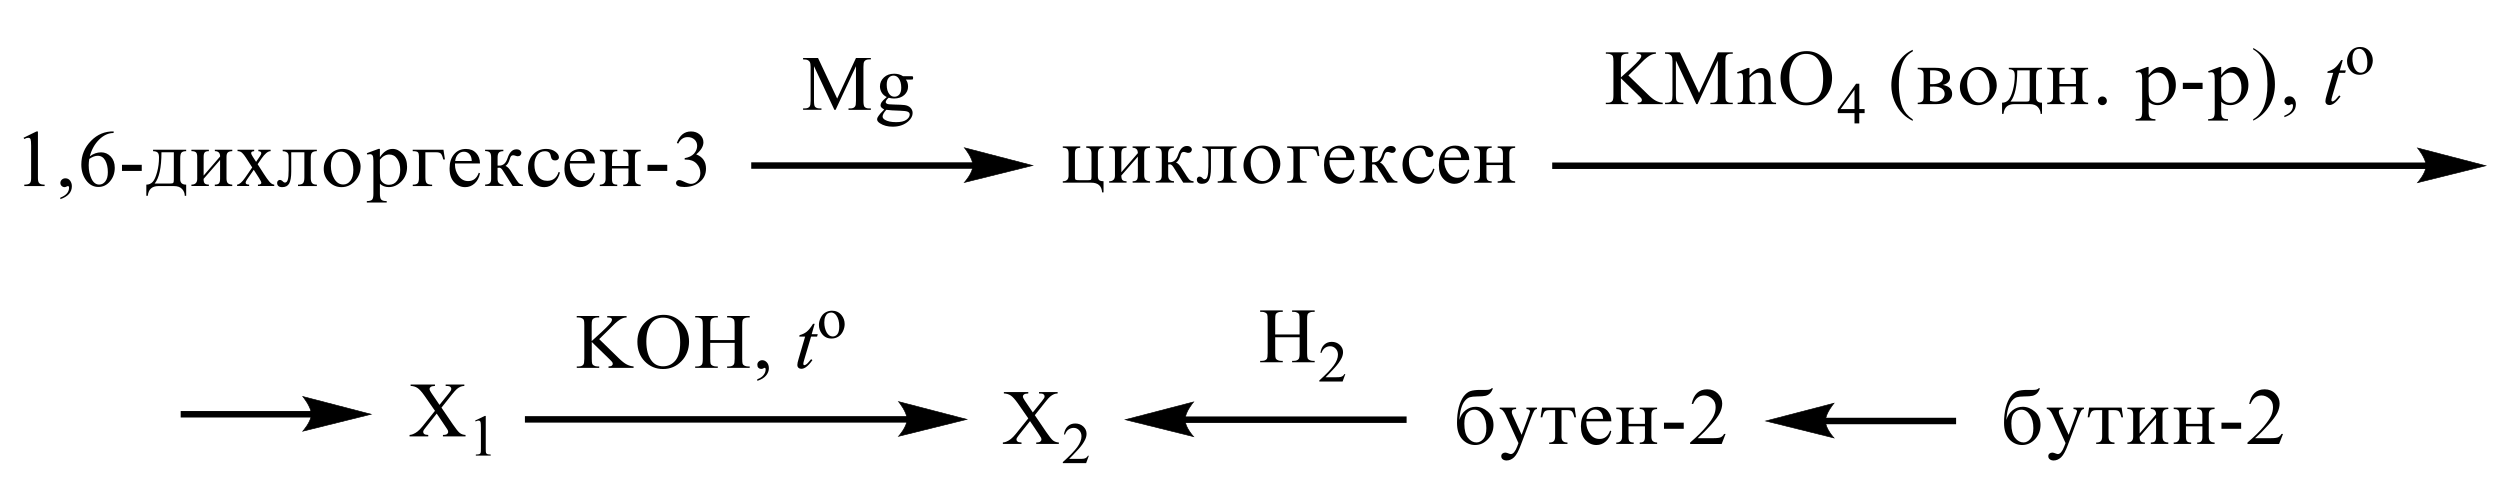 <?xml version="1.0" encoding="UTF-8"?> <svg xmlns="http://www.w3.org/2000/svg" xmlns:xlink="http://www.w3.org/1999/xlink" id="_Слой_1" data-name="Слой 1" width="229.44mm" height="44.26mm" viewBox="0 0 650.39 125.47"><defs><style> .cls-1, .cls-2 { fill: none; } .cls-2 { stroke: #000; stroke-linecap: round; stroke-miterlimit: 10; stroke-width: .16px; } .cls-3 { fill-rule: evenodd; } .cls-4 { clip-path: url(#clippath); } </style><clipPath id="clippath"><rect class="cls-1" width="650.39" height="125.47"></rect></clipPath></defs><g class="cls-4"><path class="cls-3" d="M114.84,106.06l2.94,4.32c.82,1.19,1.42,1.95,1.82,2.26.39.31.89.49,1.5.52v.37h-5.88v-.37c.39,0,.68-.05.87-.12.14-.06.26-.15.35-.27.09-.12.14-.25.14-.37,0-.15-.03-.3-.09-.46-.05-.11-.23-.41-.56-.88l-2.33-3.46-2.87,3.62c-.3.38-.49.64-.55.77-.06.13-.09.26-.09.4,0,.21.09.39.27.53.18.14.53.22,1.04.24v.37h-4.86v-.37c.34-.03.64-.1.89-.21.42-.17.82-.4,1.19-.7.38-.29.81-.74,1.3-1.34l3.23-4.02-2.7-3.89c-.73-1.05-1.36-1.74-1.87-2.07-.51-.33-1.1-.5-1.77-.52v-.37h6.34v.37c-.54.02-.91.1-1.11.26-.2.15-.3.32-.3.51,0,.24.16.6.49,1.07l2.1,3.09,2.44-3.03c.28-.36.46-.6.52-.74.06-.13.1-.27.1-.41s-.04-.26-.12-.37c-.1-.14-.23-.24-.38-.29-.15-.06-.47-.09-.96-.09v-.37h4.86v.37c-.38.02-.7.08-.94.18-.36.15-.7.36-1,.62-.3.26-.73.74-1.29,1.43l-2.72,3.42Z"></path><path class="cls-3" d="M123.61,109.41l2.5-1.2h.25v8.54c0,.57.02.92.07,1.06s.15.25.3.32c.15.07.46.12.92.13v.28h-3.87v-.28c.49-.01.8-.05.94-.12.14-.07.24-.17.3-.29.06-.12.08-.49.08-1.09v-5.46c0-.74-.03-1.21-.08-1.42-.04-.16-.1-.28-.19-.35-.09-.08-.21-.11-.34-.11-.19,0-.45.08-.78.23l-.11-.23Z"></path><path class="cls-3" d="M269.21,108.02l2.93,4.32c.82,1.19,1.42,1.95,1.81,2.26.41.31.91.49,1.51.52v.37h-5.88v-.37c.39,0,.68-.05.87-.12.14-.06.25-.15.34-.27.09-.12.14-.25.14-.37,0-.15-.04-.31-.09-.46-.05-.11-.23-.4-.55-.88l-2.33-3.46-2.88,3.62c-.3.38-.48.64-.55.77-.05.13-.09.26-.09.4,0,.21.09.39.28.53.18.14.52.22,1.03.24v.37h-4.85v-.37c.34-.03.64-.1.89-.21.41-.17.82-.4,1.19-.7.37-.29.8-.74,1.3-1.34l3.23-4.02-2.7-3.89c-.75-1.05-1.37-1.74-1.87-2.07-.52-.33-1.1-.5-1.78-.52v-.37h6.35v.37c-.55.02-.91.1-1.12.26-.2.15-.28.32-.28.51,0,.24.16.6.48,1.07l2.1,3.09,2.44-3.03c.28-.36.46-.6.53-.74.05-.13.09-.27.09-.41s-.04-.26-.12-.37c-.09-.14-.23-.24-.37-.29-.16-.06-.48-.09-.96-.09v-.37h4.85v.37c-.37.02-.69.08-.94.18-.36.15-.69.36-1,.62s-.73.74-1.28,1.43l-2.72,3.42Z"></path><path class="cls-3" d="M283.27,118.55l-.71,1.95h-6.06v-.28c1.78-1.6,3.04-2.91,3.77-3.92.73-1.01,1.08-1.94,1.08-2.78,0-.64-.2-1.17-.6-1.58-.39-.41-.87-.62-1.42-.62-.52,0-.96.15-1.37.44-.41.29-.69.72-.89,1.28h-.28c.12-.92.46-1.63.98-2.12.52-.49,1.17-.74,1.96-.74.84,0,1.53.26,2.1.79.55.53.84,1.15.84,1.87,0,.51-.12,1.02-.37,1.54-.37.8-.98,1.66-1.81,2.56-1.26,1.35-2.04,2.17-2.36,2.45h2.68c.55,0,.94-.02,1.16-.06.21-.04.43-.12.6-.24.18-.12.32-.3.46-.52h.27Z"></path><rect x="308.09" y="108.35" width="57.85" height="1.68"></rect><path class="cls-2" d="M292.75,109.19l17.77-4.62s-2.22,2.6-2.22,4.62,2.22,4.41,2.22,4.41l-17.77-4.41Z"></path><path d="M292.75,109.19l17.77-4.62s-2.22,2.6-2.22,4.62,2.22,4.41,2.22,4.41l-17.77-4.41Z"></path><path class="cls-3" d="M331.74,87.02h6.36v-3.86c0-.69-.04-1.14-.12-1.36-.07-.17-.21-.31-.43-.43-.3-.16-.6-.24-.92-.24h-.48v-.37h5.87v.37h-.5c-.32,0-.62.08-.91.23-.23.11-.37.27-.44.48-.09.22-.12.66-.12,1.32v8.7c0,.68.05,1.13.14,1.35.05.17.2.31.41.43.3.16.6.24.92.24h.5v.37h-5.87v-.37h.48c.55,0,.96-.16,1.23-.49.16-.21.25-.72.25-1.53v-4.11h-6.36v4.11c0,.68.04,1.13.12,1.35.07.17.21.31.43.43.28.16.59.24.92.24h.5v.37h-5.88v-.37h.48c.57,0,.98-.16,1.24-.49.16-.21.23-.72.23-1.53v-8.7c0-.69-.04-1.14-.12-1.36-.07-.17-.21-.31-.41-.43-.3-.16-.6-.24-.94-.24h-.48v-.37h5.88v.37h-.5c-.34,0-.64.08-.92.23-.21.11-.36.27-.44.48-.07.22-.11.66-.11,1.32v3.86Z"></path><path class="cls-3" d="M350,97.31l-.71,1.95h-6.06v-.28c1.78-1.6,3.04-2.91,3.77-3.92.73-1.02,1.08-1.94,1.08-2.78,0-.64-.2-1.17-.6-1.58-.39-.41-.87-.62-1.42-.62-.52,0-.96.15-1.37.44s-.69.72-.89,1.28h-.28c.12-.92.46-1.63.98-2.12.52-.49,1.17-.74,1.96-.74.84,0,1.53.26,2.1.79.55.53.84,1.15.84,1.87,0,.51-.12,1.02-.36,1.54-.39.8-1,1.66-1.83,2.56-1.26,1.35-2.04,2.17-2.36,2.45h2.68c.55,0,.94-.02,1.16-.06.21-.04.43-.12.6-.24.18-.12.32-.3.46-.52h.27Z"></path><path class="cls-3" d="M585.15,105.1c.52-2.54,1.87-3.81,4.03-3.81,1.12,0,2.06.38,2.79,1.13.75.76,1.1,1.6,1.1,2.54,0,.82-.2,1.64-.59,2.45-.39.81-1.17,1.85-2.33,3.13-1.14,1.27-2.29,2.43-3.47,3.46h4.14c.96,0,1.6-.09,1.94-.28.34-.19.6-.46.8-.82h.39l-1.01,2.61h-8.23v-.37c1.8-1.55,3.2-2.93,4.21-4.14,1-1.21,1.65-2.17,1.97-2.88.3-.71.46-1.45.46-2.21,0-.95-.32-1.69-.94-2.22-.64-.53-1.32-.8-2.03-.8-1.28,0-2.24.74-2.88,2.21h-.37ZM577.94,109.96h5.12v1.6h-5.12v-1.6ZM568.69,110.27h4.28v-2.34c0-.54-.09-.92-.3-1.16-.2-.24-.55-.35-1.05-.35v-.37h4.53v.37c-.57.02-.96.14-1.17.36-.23.22-.34.6-.34,1.15v5.58c0,.59.12,1,.36,1.23.21.23.6.36,1.16.39v.37h-4.53v-.37c.52,0,.89-.11,1.07-.34.2-.23.28-.61.28-1.15v-2.73h-4.28v2.73c0,.58.09.97.28,1.17.18.2.55.31,1.08.32v.37h-4.55v-.37c1.01,0,1.51-.5,1.51-1.49v-5.71c0-.64-.12-1.06-.37-1.24-.25-.18-.62-.27-1.14-.27v-.37h4.55v.37c-.53,0-.89.11-1.08.32-.18.22-.28.61-.28,1.19v2.34ZM553.46,106.05h4.55v.37c-.53,0-.89.11-1.08.33-.2.22-.28.62-.28,1.19v4.83l4.28-4.97c0-.92-.44-1.39-1.37-1.39v-.37h4.55v.37c-.57.02-.96.14-1.17.36-.23.22-.34.61-.34,1.16v5.57c0,.59.12,1,.34,1.23.23.23.62.36,1.17.39v.37h-4.55v-.37c.55,0,.91-.11,1.1-.34.18-.23.27-.61.27-1.15v-4.92l-4.28,4.92c0,.58.09.97.28,1.17.18.2.53.31,1.08.32v.37h-4.55v-.37c1.01,0,1.51-.5,1.51-1.49v-5.7c0-.64-.12-1.06-.37-1.24-.23-.19-.62-.28-1.14-.28v-.37ZM548.56,106.71v6.89c0,.52.12.91.36,1.15.23.24.62.37,1.19.38v.37h-4.76v-.37c.59,0,.98-.12,1.21-.36.23-.24.34-.66.34-1.27v-6.79h-1.55c-.53,0-.92.11-1.17.34-.23.23-.44.73-.62,1.52h-.43l.37-2.52h8.46l.37,2.52h-.43c-.18-.77-.39-1.27-.62-1.51-.23-.24-.62-.35-1.17-.35h-1.55ZM532.47,106.05h4.28v.37c-.41.01-.69.07-.87.18-.16.11-.25.29-.25.55s.07.53.2.83l2.35,5.15,1.6-4.31c.39-1.05.59-1.65.59-1.8,0-.34-.3-.55-.94-.61v-.37h2.74v.37c-.32.05-.55.19-.71.44-.18.25-.46.9-.87,1.96l-2.61,6.95c-.59,1.58-1.17,2.65-1.76,3.21-.59.55-1.23.83-1.94.83-.41,0-.75-.1-1-.31-.27-.2-.39-.47-.39-.8,0-.28.09-.51.3-.68.2-.17.46-.26.76-.26.21,0,.53.09.96.27.2.07.34.11.48.11.59,0,1.16-.68,1.67-2.03l.32-.83-3.34-7.3c-.46-1.01-.98-1.53-1.56-1.57v-.37ZM523.28,110.24c0,1.67.32,2.9.96,3.69.64.79,1.37,1.18,2.2,1.18.64,0,1.23-.29,1.76-.88.53-.59.8-1.53.8-2.83,0-1.41-.3-2.56-.89-3.46-.6-.9-1.35-1.35-2.28-1.35-.69,0-1.3.28-1.8.84-.52.56-.76,1.49-.76,2.8ZM530.35,101.02h.37c-.2.57-.44,1.01-.78,1.33-.32.31-.71.52-1.17.63-.44.1-1.16.16-2.13.16-.85.01-1.49.08-1.94.21-.43.13-.84.43-1.24.89-.41.46-.75,1.13-1,2-.25.87-.41,1.88-.48,3.02.3-1.09.85-1.93,1.64-2.53.76-.6,1.65-.9,2.63-.9,1.12,0,2.17.42,3.15,1.27.98.84,1.46,1.99,1.46,3.45s-.48,2.68-1.42,3.7c-.96,1.02-2.08,1.53-3.36,1.53s-2.45-.51-3.36-1.52c-.91-1.01-1.35-2.42-1.35-4.24,0-1.51.16-2.86.46-4.05.32-1.19.75-2.13,1.26-2.83.53-.69,1.1-1.15,1.71-1.37.62-.22,1.51-.33,2.68-.33h1.49c.73,0,1.19-.13,1.39-.42Z"></path><rect x="474.7" y="108.69" width="34.2" height="1.68"></rect><path class="cls-2" d="M459.36,109.53l17.77-4.62s-2.22,2.6-2.22,4.62,2.22,4.41,2.22,4.41l-17.77-4.41Z"></path><path d="M459.36,109.53l17.77-4.62s-2.22,2.6-2.22,4.62,2.22,4.41,2.22,4.41l-17.77-4.41Z"></path><path class="cls-3" d="M440.11,105.1c.52-2.54,1.87-3.81,4.03-3.81,1.14,0,2.06.38,2.81,1.13.73.76,1.1,1.6,1.1,2.54,0,.82-.2,1.64-.6,2.45-.39.81-1.16,1.85-2.31,3.13-1.16,1.27-2.31,2.43-3.47,3.46h4.12c.96,0,1.62-.09,1.96-.28.34-.19.59-.46.78-.82h.39l-1.01,2.61h-8.21v-.37c1.8-1.55,3.18-2.93,4.19-4.14,1.01-1.21,1.67-2.17,1.97-2.88.32-.71.48-1.45.48-2.21,0-.95-.32-1.69-.96-2.22-.62-.53-1.3-.8-2.01-.8-1.3,0-2.26.74-2.88,2.21h-.39ZM432.9,109.96h5.14v1.6h-5.14v-1.6ZM423.67,110.27h4.28v-2.34c0-.54-.11-.92-.3-1.16-.21-.24-.57-.35-1.07-.35v-.37h4.53v.37c-.55.02-.96.14-1.17.36-.21.22-.32.6-.32,1.15v5.58c0,.59.11,1,.34,1.23.23.23.62.36,1.16.39v.37h-4.53v-.37c.53,0,.89-.11,1.08-.34.18-.23.28-.61.28-1.15v-2.73h-4.28v2.73c0,.58.09.97.27,1.17.2.2.55.31,1.08.32v.37h-4.53v-.37c1,0,1.51-.5,1.51-1.49v-5.71c0-.64-.12-1.06-.37-1.24-.25-.18-.64-.27-1.14-.27v-.37h4.53v.37c-.52,0-.87.11-1.07.32-.2.22-.28.61-.28,1.19v2.34ZM417.06,108.98c-.04-.78-.23-1.37-.6-1.79-.39-.42-.87-.63-1.46-.63s-1.1.22-1.51.66c-.43.44-.68,1.02-.75,1.76h4.32ZM419.19,112.18c-.21,1.12-.69,2-1.4,2.64-.71.64-1.53.96-2.45.96-1.12,0-2.06-.43-2.86-1.28-.8-.85-1.19-2.05-1.19-3.6s.39-2.73,1.16-3.66c.78-.93,1.81-1.4,3.11-1.4,1.1,0,1.99.35,2.65,1.06.66.71,1,1.61,1,2.71h-6.51v.38c0,1.02.3,1.97.94,2.87.62.9,1.46,1.34,2.49,1.34,1.32,0,2.24-.73,2.76-2.18l.32.17ZM406.24,106.71v6.89c0,.52.11.91.36,1.15.23.24.62.37,1.19.38v.37h-4.76v-.37c.59,0,.98-.12,1.21-.36.23-.24.34-.66.34-1.27v-6.79h-1.55c-.53,0-.92.11-1.17.34-.23.23-.44.73-.62,1.52h-.43l.37-2.52h8.46l.37,2.52h-.43c-.18-.77-.39-1.27-.62-1.51-.23-.24-.62-.35-1.17-.35h-1.55ZM390.15,106.05h4.28v.37c-.41.01-.69.07-.87.18-.16.11-.25.29-.25.55s.05.53.2.83l2.35,5.15,1.6-4.31c.39-1.05.59-1.65.59-1.8,0-.34-.32-.55-.94-.61v-.37h2.74v.37c-.32.05-.55.19-.71.44-.18.25-.46.9-.87,1.96l-2.61,6.95c-.59,1.58-1.17,2.65-1.76,3.21-.59.55-1.23.83-1.96.83-.39,0-.73-.1-1-.31-.25-.2-.37-.47-.37-.8,0-.28.09-.51.3-.68.2-.17.46-.26.76-.26.21,0,.53.09.96.27.2.07.34.11.48.11.59,0,1.16-.68,1.67-2.03l.3-.83-3.32-7.3c-.46-1.01-.98-1.53-1.56-1.57v-.37ZM380.96,110.24c0,1.67.32,2.9.96,3.69.64.79,1.37,1.18,2.19,1.18.66,0,1.24-.29,1.78-.88.53-.59.8-1.53.8-2.83,0-1.41-.3-2.56-.89-3.46-.6-.9-1.35-1.35-2.28-1.35-.69,0-1.3.28-1.8.84-.52.56-.76,1.49-.76,2.8ZM388.03,101.02h.37c-.2.57-.44,1.01-.78,1.33-.34.31-.71.52-1.17.63-.44.1-1.16.16-2.13.16-.85.01-1.51.08-1.94.21-.43.13-.84.43-1.24.89s-.75,1.13-1,2c-.25.87-.41,1.88-.48,3.02.3-1.09.85-1.93,1.64-2.53.76-.6,1.65-.9,2.63-.9,1.12,0,2.17.42,3.15,1.27.96.84,1.46,1.99,1.46,3.45s-.48,2.68-1.44,3.7c-.94,1.02-2.06,1.53-3.34,1.53s-2.45-.51-3.36-1.52c-.91-1.01-1.35-2.42-1.35-4.24,0-1.51.16-2.86.46-4.05.32-1.19.75-2.13,1.26-2.83.53-.69,1.1-1.15,1.71-1.37.62-.22,1.51-.33,2.68-.33h1.49c.73,0,1.19-.13,1.39-.42Z"></path><path class="cls-3" d="M176.08,37.18c.73-1.99,1.95-2.98,3.68-2.98.91,0,1.67.27,2.29.81.62.54.94,1.21.94,2.02,0,1.03-.62,2.07-1.87,3.13.85.33,1.48.81,1.9,1.42.43.62.64,1.38.64,2.28,0,1.45-.53,2.61-1.62,3.48-1.07.88-2.42,1.31-4.02,1.31-1.44,0-2.16-.36-2.16-1.07,0-.2.08-.37.24-.52s.34-.22.54-.22c.27,0,.58.09.94.26,1,.49,1.71.74,2.14.74.68,0,1.26-.26,1.74-.79.48-.53.73-1.21.73-2.05,0-.95-.34-1.77-1-2.45-.66-.69-1.58-1.03-2.77-1.03h-.3v-.38c1.07-.18,1.88-.57,2.42-1.17.53-.6.82-1.27.82-2.01,0-.67-.23-1.23-.69-1.65s-1.05-.64-1.76-.64c-1.07,0-1.9.56-2.48,1.69l-.34-.16ZM168.44,42.87h5.14v1.6h-5.14v-1.6ZM159.21,43.18h4.29v-2.34c0-.54-.1-.92-.3-1.16-.2-.24-.56-.35-1.06-.35v-.37h4.54v.37c-.57.02-.96.14-1.18.36-.22.22-.33.6-.33,1.15v5.58c0,.59.12,1,.34,1.23.23.23.62.36,1.16.39v.37h-4.54v-.37c.53,0,.89-.11,1.08-.34.19-.23.28-.61.28-1.15v-2.73h-4.29v2.73c0,.58.09.97.28,1.17.18.2.55.31,1.09.32v.37h-4.54v-.37c1,0,1.51-.5,1.51-1.49v-5.71c0-.64-.12-1.06-.37-1.24-.25-.18-.63-.27-1.13-.27v-.37h4.54v.37c-.53,0-.89.11-1.08.32-.19.22-.29.61-.29,1.19v2.34ZM152.6,41.89c-.02-.78-.22-1.37-.6-1.79-.38-.42-.86-.63-1.45-.63s-1.1.22-1.52.66c-.42.44-.67,1.02-.74,1.76h4.31ZM154.74,45.09c-.22,1.12-.69,2-1.4,2.64-.71.64-1.53.96-2.46.96-1.11,0-2.07-.43-2.86-1.28-.79-.85-1.19-2.05-1.19-3.6s.39-2.73,1.16-3.66c.77-.93,1.81-1.4,3.11-1.4,1.1,0,1.98.35,2.64,1.06.66.71,1,1.61,1,2.71h-6.5c0,.17,0,.29,0,.38,0,1.02.31,1.97.94,2.87.63.9,1.46,1.34,2.49,1.34,1.33,0,2.25-.73,2.76-2.18l.32.17ZM145.66,44.89c-.25,1.05-.74,1.94-1.48,2.69-.73.74-1.59,1.11-2.56,1.11-1.29,0-2.33-.48-3.1-1.44-.77-.96-1.16-2.11-1.16-3.45,0-1.52.45-2.74,1.36-3.67s2.03-1.39,3.36-1.39c.92,0,1.71.23,2.35.69.64.46.97.97.97,1.52,0,.23-.1.42-.28.57-.19.15-.43.22-.72.22-.63,0-.99-.33-1.09-1-.07-.47-.22-.81-.46-1.05-.24-.23-.61-.34-1.12-.34-.86,0-1.52.34-2,1.01-.47.67-.71,1.51-.71,2.5,0,1.24.3,2.25.9,3.02.6.77,1.41,1.16,2.44,1.16,1.5,0,2.48-.77,2.96-2.31l.33.15ZM126.2,38.96h4.74v.37c-.56,0-.95.13-1.17.38-.22.26-.33.68-.33,1.27v2.1c.18,0,.32.01.41.01,1.05,0,1.77-.64,2.18-1.93.5-1.54,1.27-2.31,2.31-2.31.42,0,.74.1.95.3.22.2.33.42.33.65,0,.22-.08.42-.25.59-.17.18-.4.26-.7.26-.14,0-.29-.03-.48-.1-.29-.1-.52-.16-.68-.16-.23,0-.42.07-.55.21-.13.14-.26.43-.39.88-.24.81-.6,1.37-1.07,1.69.5.15,1.04.73,1.62,1.73.03.06.07.12.11.18l1.07,1.68c.36.56.67.91.93,1.05.26.14.53.21.81.21v.37h-2.68l-2.56-4.04c-.3-.48-.61-.73-.93-.73-.1,0-.25.02-.44.05v2.85c0,.99.5,1.48,1.51,1.49v.37h-4.74v-.37c.59-.02.99-.14,1.22-.36.23-.22.34-.6.34-1.13v-5.57c0-.66-.12-1.1-.37-1.32-.25-.22-.65-.33-1.2-.33v-.37ZM122.72,41.89c-.02-.78-.22-1.37-.6-1.79-.38-.42-.86-.63-1.45-.63s-1.1.22-1.52.66c-.42.44-.67,1.02-.74,1.76h4.31ZM124.86,45.09c-.22,1.12-.69,2-1.4,2.64-.71.64-1.53.96-2.46.96-1.11,0-2.07-.43-2.86-1.28-.79-.85-1.19-2.05-1.19-3.6s.39-2.73,1.16-3.66c.77-.93,1.81-1.4,3.11-1.4,1.1,0,1.98.35,2.64,1.06.66.71,1,1.61,1,2.71h-6.5c0,.17,0,.29,0,.38,0,1.02.31,1.97.94,2.87.63.9,1.46,1.34,2.49,1.34,1.33,0,2.25-.73,2.76-2.18l.32.17ZM107.37,48.41v-.37c.66,0,1.09-.13,1.3-.4.21-.27.31-.71.31-1.33v-5.69c0-.44-.09-.77-.25-.98-.17-.21-.62-.31-1.37-.31v-.37h8l.38,2.52h-.44c-.17-.76-.38-1.26-.61-1.5-.23-.24-.62-.36-1.18-.36h-2.86v6.5c0,.79.12,1.31.36,1.55.24.24.71.37,1.4.37v.37h-5.04ZM98.82,41.53v3.5c0,.78.07,1.35.21,1.72.14.36.4.67.8.94.39.26.84.39,1.34.39.9,0,1.61-.36,2.14-1.07.53-.72.79-1.67.79-2.87,0-1.12-.26-2.06-.77-2.81-.51-.76-1.21-1.13-2.08-1.13-.44,0-.86.11-1.26.33-.4.22-.79.56-1.16,1.01ZM98.82,38.74v2.16c.47-.72.98-1.26,1.54-1.62.55-.36,1.14-.54,1.77-.54.97,0,1.84.44,2.61,1.3.77.87,1.15,1.99,1.15,3.36,0,1.53-.49,2.8-1.46,3.79-.97.99-2.06,1.49-3.28,1.49-.47,0-.9-.07-1.29-.22-.39-.15-.74-.36-1.04-.65v2.6c0,.77.12,1.28.36,1.53.24.26.71.38,1.41.38v.37h-5.17v-.37c.66,0,1.11-.12,1.35-.35.24-.24.36-.76.36-1.56v-8.55c0-.71-.07-1.18-.22-1.41-.14-.23-.37-.34-.68-.34-.17,0-.39.04-.66.12l-.16-.37,3.04-1.12h.35ZM91.92,44.23c0-1.28-.29-2.4-.88-3.35-.59-.95-1.37-1.42-2.36-1.42-.8,0-1.44.33-1.91.99-.47.66-.7,1.56-.7,2.7,0,1.28.3,2.41.89,3.39.59.97,1.37,1.46,2.32,1.46.76,0,1.39-.33,1.89-1,.5-.67.74-1.59.74-2.75ZM93.79,43.39c0,1.4-.49,2.63-1.46,3.7-.97,1.07-2.14,1.6-3.5,1.6-1.23,0-2.31-.46-3.24-1.37-.92-.91-1.38-2.03-1.38-3.37s.47-2.51,1.41-3.59c.94-1.08,2.13-1.62,3.55-1.62,1.25,0,2.33.46,3.25,1.39.92.92,1.38,2.01,1.38,3.26ZM73.52,38.96h8.89v.37c-.49,0-.88.1-1.16.3-.28.2-.42.65-.42,1.36v5.29c0,.61.11,1.06.34,1.34.23.28.64.42,1.25.42v.37h-4.91v-.37c.67,0,1.11-.14,1.33-.41.22-.27.33-.76.33-1.46v-6.55h-3.42v5.01c0,1.44-.18,2.47-.53,3.11-.36.63-.96.95-1.81.95s-1.33-.37-1.33-1.12c0-.23.07-.41.22-.55.15-.14.31-.21.49-.21.28,0,.57.16.87.48.14.14.29.21.46.21.33,0,.58-.24.73-.73.16-.48.23-1.32.23-2.51v-3.27c0-.47-.04-.8-.13-.99-.08-.19-.25-.35-.5-.47-.25-.12-.56-.19-.92-.19v-.37ZM61.78,38.96h4.33v.37c-.53.03-.79.2-.79.51,0,.18.14.48.41.9l.88,1.37.99-1.44c.24-.36.36-.63.36-.81,0-.32-.25-.5-.76-.53v-.37h3.19v.37c-.71,0-1.49.65-2.37,1.92l-1.01,1.47,1.61,2.51c.56.87,1.04,1.55,1.46,2.04.42.49.83.74,1.25.76v.37h-4.24v-.37c.59,0,.88-.16.88-.47,0-.21-.2-.62-.6-1.25l-1.37-2.14-1.77,2.57c-.23.34-.34.6-.34.78,0,.34.3.51.91.51v.37h-3.13v-.37c.6-.04,1.3-.64,2.09-1.8l1.84-2.67-1.62-2.52c-.36-.56-.7-.99-1.01-1.28-.31-.29-.7-.44-1.19-.44v-.37ZM49.78,38.96h4.54v.37c-.53,0-.89.11-1.08.33-.19.22-.28.62-.28,1.19v4.83l4.29-4.97c0-.92-.46-1.39-1.37-1.39v-.37h4.54v.37c-.57.02-.96.14-1.18.36-.22.22-.33.61-.33,1.16v5.57c0,.59.12,1,.34,1.23.23.23.62.36,1.16.39v.37h-4.54v-.37c.54,0,.9-.11,1.09-.34.19-.23.28-.61.28-1.15v-4.92l-4.29,4.92c0,.58.09.97.28,1.17.18.2.55.31,1.09.32v.37h-4.54v-.37c1.01,0,1.51-.5,1.51-1.49v-5.7c0-.64-.12-1.06-.37-1.24-.25-.19-.62-.28-1.14-.28v-.37ZM41.99,39.61c0,3.99-.59,6.71-1.77,8.14h4.01c.45,0,.72-.06.82-.17.1-.11.16-.4.16-.85v-7.12h-3.23ZM38.05,50.94v-2.9c.66,0,1.21-.24,1.64-.7.44-.46.82-1.31,1.16-2.55.34-1.24.5-2.51.5-3.8,0-.63-.11-1.06-.34-1.29-.23-.23-.63-.35-1.2-.37v-.37h8.61v.37c-.54,0-.93.11-1.18.33-.25.22-.37.74-.37,1.55v5.43c0,.94.52,1.4,1.55,1.4v2.9h-.37c0-.68-.24-1.27-.7-1.77-.46-.5-1.17-.76-2.13-.76h-4.01c-1.67,0-2.6.84-2.78,2.53h-.37ZM31.72,42.87h5.14v1.6h-5.14v-1.6ZM23.21,41.34c-.1.63-.15,1.19-.15,1.67,0,1.33.25,2.49.73,3.5.49,1.01,1.16,1.51,2.01,1.51.63,0,1.16-.28,1.59-.83.43-.55.65-1.35.65-2.38,0-1.23-.23-2.26-.68-3.07-.46-.81-1.11-1.21-1.96-1.21-.33,0-.68.07-1.04.2-.36.14-.74.34-1.14.61ZM29.54,34.2v.4c-1.35,0-2.6.57-3.76,1.71-1.16,1.15-1.97,2.6-2.44,4.37.46-.35.93-.62,1.43-.79.49-.17,1-.26,1.52-.26.98,0,1.81.37,2.51,1.1.69.74,1.04,1.71,1.04,2.92,0,1.37-.41,2.54-1.23,3.52-.82.98-1.82,1.47-3.02,1.47-1.27,0-2.33-.56-3.18-1.7-.85-1.13-1.27-2.5-1.27-4.12,0-2.42.85-4.49,2.55-6.2,1.63-1.66,3.58-2.47,5.85-2.43ZM15.68,51.42c1.51-.58,2.27-1.45,2.27-2.6,0-.14-.03-.24-.08-.31-.05-.07-.13-.1-.24-.1-.05,0-.14.03-.27.1-.22.12-.41.18-.57.18-.3,0-.56-.11-.78-.32-.22-.22-.32-.47-.32-.77,0-.34.13-.62.38-.86s.57-.35.93-.35c.51,0,.92.2,1.22.61.3.4.46.89.46,1.45,0,1.56-1,2.69-3,3.37v-.39ZM6.11,35.84l3.36-1.64h.38v12.17c0,.64.12,1.08.37,1.31.25.24.7.36,1.37.36v.37h-5.29v-.37c.71,0,1.19-.12,1.43-.36.24-.24.35-.67.35-1.31v-8.47c0-.85-.05-1.4-.14-1.66-.09-.26-.3-.39-.61-.39s-.65.1-1.03.32l-.19-.33Z"></path><rect x="195.43" y="42.23" width="57.89" height="1.68"></rect><path class="cls-2" d="M268.66,43.06l-17.77,4.41s2.22-2.48,2.22-4.41-2.22-4.62-2.22-4.62l17.77,4.62Z"></path><path d="M268.66,43.06l-17.77,4.41s2.22-2.48,2.22-4.41-2.22-4.62-2.22-4.62l17.77,4.62Z"></path><path class="cls-3" d="M230.57,28.57c-.32.34-.55.65-.71.95-.16.29-.25.56-.25.8,0,.32.2.6.59.84.68.41,1.65.62,2.93.62,1.21,0,2.1-.21,2.68-.63.57-.42.85-.87.85-1.35,0-.34-.16-.59-.52-.74-.34-.15-1.03-.23-2.08-.26-1.51-.04-2.68-.12-3.5-.23ZM232.44,19.67c-.5,0-.92.2-1.26.59-.34.39-.5.99-.5,1.8,0,1.05.23,1.86.69,2.44.34.44.78.66,1.33.66.52,0,.92-.19,1.26-.57.32-.38.5-.97.5-1.78,0-1.05-.23-1.88-.71-2.48-.34-.44-.78-.66-1.32-.66ZM230.68,25.24c-.57-.27-1-.65-1.3-1.14-.3-.49-.46-1.03-.46-1.62,0-.9.34-1.68,1.03-2.33.69-.65,1.58-.97,2.67-.97.87,0,1.64.21,2.29.64h1.96c.28,0,.46,0,.52.02.04.02.07.05.09.08.05.06.07.17.07.32,0,.17-.02.29-.05.36-.02.03-.05.06-.11.08-.05.02-.23.03-.52.03h-1.21c.39.48.57,1.09.57,1.83,0,.85-.32,1.57-.98,2.18-.68.6-1.55.91-2.67.91-.46,0-.92-.07-1.4-.2-.3.25-.5.47-.6.66-.11.19-.16.35-.16.48,0,.11.05.22.18.33.11.11.32.18.64.23.2.03.66.05,1.42.07,1.39.03,2.29.08,2.7.14.62.09,1.12.31,1.49.69.37.37.57.83.57,1.37,0,.75-.36,1.45-1.07,2.11-1.07.97-2.44,1.45-4.12,1.45-1.3,0-2.4-.29-3.29-.87-.52-.33-.76-.68-.76-1.03,0-.16.04-.32.11-.48.12-.24.36-.59.71-1.02.05-.06.39-.42,1.03-1.07-.36-.21-.6-.39-.75-.55-.14-.16-.21-.35-.21-.55,0-.23.09-.5.28-.81.2-.31.64-.75,1.33-1.32ZM217.06,28.57l-5.3-11.35v9.01c0,.83.09,1.35.27,1.55.25.28.64.42,1.19.42h.48v.37h-4.78v-.37h.5c.57,0,.98-.17,1.23-.52.14-.21.23-.7.23-1.45v-8.81c0-.6-.07-1.03-.21-1.29-.09-.19-.27-.35-.52-.48-.25-.13-.66-.19-1.23-.19v-.37h3.89l4.98,10.55,4.89-10.55h3.87v.37h-.46c-.59,0-1.01.17-1.24.52-.16.21-.23.7-.23,1.45v8.81c0,.83.11,1.35.28,1.55.25.28.64.42,1.19.42h.46v.37h-5.81v-.37h.48c.59,0,1-.17,1.23-.52.16-.21.23-.7.23-1.45v-9.01l-5.3,11.35h-.32Z"></path><rect x="46.99" y="106.94" width="34.2" height="1.68"></rect><path class="cls-2" d="M96.53,107.78l-17.77,4.41s2.22-2.48,2.22-4.41-2.22-4.62-2.22-4.62l17.77,4.62Z"></path><path d="M96.53,107.78l-17.77,4.41s2.22-2.48,2.22-4.41-2.22-4.62-2.22-4.62l17.77,4.62Z"></path><rect x="136.55" y="108.27" width="99.65" height="1.68"></rect><path class="cls-2" d="M251.53,109.11l-17.77,4.41s2.22-2.48,2.22-4.41-2.22-4.62-2.22-4.62l17.77,4.62Z"></path><path d="M251.53,109.11l-17.77,4.41s2.22-2.48,2.22-4.41-2.22-4.62-2.22-4.62l17.77,4.62Z"></path><path class="cls-3" d="M197.01,99.1v-.44c.69-.23,1.23-.58,1.6-1.05.39-.48.57-.98.57-1.51,0-.13-.02-.23-.09-.32-.04-.06-.09-.09-.14-.09-.07,0-.23.07-.48.2-.12.06-.25.09-.39.09-.32,0-.59-.1-.78-.29-.2-.19-.28-.46-.28-.8s.12-.6.37-.83c.25-.23.55-.35.92-.35.44,0,.84.19,1.19.57.34.38.52.89.52,1.52,0,.68-.25,1.32-.73,1.9-.48.59-1.24,1.05-2.28,1.39ZM184.75,88.48h6.36v-3.86c0-.69-.04-1.14-.12-1.36-.07-.17-.21-.31-.43-.43-.28-.16-.59-.24-.92-.24h-.48v-.37h5.87v.37h-.48c-.32,0-.64.08-.92.23-.21.1-.36.27-.44.48-.07.21-.11.65-.11,1.32v8.7c0,.68.04,1.13.12,1.35.07.16.21.31.41.43.3.16.62.24.94.24h.48v.37h-5.87v-.37h.48c.57,0,.98-.16,1.23-.49.18-.21.25-.72.25-1.53v-4.11h-6.36v4.11c0,.68.05,1.13.12,1.35.07.16.21.31.43.43.3.16.6.24.92.24h.5v.37h-5.88v-.37h.5c.57,0,.98-.16,1.23-.49.16-.21.25-.72.25-1.53v-8.7c0-.69-.05-1.14-.14-1.36-.05-.17-.2-.31-.41-.43-.3-.16-.6-.24-.92-.24h-.5v-.37h5.88v.37h-.5c-.32,0-.62.08-.92.23-.2.1-.36.27-.43.48-.09.21-.12.65-.12,1.32v3.86ZM172.47,82.64c-1.23,0-2.21.45-2.95,1.34-.92,1.11-1.38,2.74-1.38,4.89s.48,3.89,1.44,5.08c.73.9,1.7,1.35,2.91,1.35,1.29,0,2.35-.49,3.19-1.48.84-.99,1.26-2.55,1.26-4.67,0-2.31-.46-4.03-1.38-5.16-.74-.9-1.77-1.35-3.07-1.35ZM172.66,81.91c1.78,0,3.32.66,4.63,1.99,1.31,1.33,1.96,2.99,1.96,4.98s-.66,3.75-1.98,5.1c-1.31,1.35-2.9,2.03-4.77,2.03s-3.47-.66-4.76-1.98c-1.29-1.32-1.93-3.03-1.93-5.12s.74-3.89,2.23-5.24c1.29-1.17,2.83-1.76,4.62-1.76ZM155.88,88.23l5.06,4.94c.83.81,1.54,1.37,2.12,1.66.59.3,1.17.46,1.76.5v.37h-6.52v-.37c.39,0,.67-.06.84-.19.17-.13.26-.27.26-.43s-.03-.3-.1-.43-.28-.36-.63-.71l-4.73-4.6v4.35c0,.68.04,1.13.13,1.35.07.16.21.31.42.43.29.16.6.24.92.24h.47v.37h-5.84v-.37h.49c.57,0,.98-.16,1.23-.49.16-.21.24-.72.24-1.53v-8.71c0-.68-.04-1.14-.13-1.36-.07-.16-.21-.3-.42-.42-.3-.16-.61-.24-.93-.24h-.49v-.37h5.84v.37h-.47c-.32,0-.62.08-.92.23-.21.1-.35.26-.44.48-.08.21-.12.65-.12,1.31v4.13c.14-.13.6-.55,1.38-1.26,2-1.8,3.21-3.01,3.63-3.61.18-.27.27-.5.27-.7,0-.15-.07-.29-.21-.4-.14-.12-.38-.17-.72-.17h-.31v-.37h5.04v.37c-.3,0-.57.05-.81.12-.24.07-.54.21-.89.42-.35.21-.78.55-1.3,1.01-.15.13-.83.81-2.05,2.04l-2.09,2.05Z"></path><path class="cls-3" d="M211.94,84.24l-.78,2.7h1.58l-.18.63h-1.56l-1.74,5.87c-.2.63-.28,1.04-.28,1.22,0,.11.02.2.09.26.05.06.11.09.18.09.18,0,.39-.12.68-.35.16-.13.52-.54,1.08-1.22l.34.25c-.62.89-1.21,1.52-1.76,1.88-.39.25-.76.38-1.16.38-.28,0-.53-.09-.73-.27-.18-.18-.28-.42-.28-.7,0-.36.11-.9.34-1.64l1.69-5.76h-1.53l.09-.39c.75-.2,1.37-.5,1.85-.89.5-.4,1.05-1.08,1.65-2.05h.44Z"></path><path class="cls-3" d="M216.17,81.32c-.27,0-.53.08-.82.23-.27.16-.48.43-.66.83-.16.39-.25.9-.25,1.51,0,.99.21,1.85.6,2.57.41.72.94,1.08,1.6,1.08.48,0,.89-.2,1.21-.6.32-.4.48-1.08.48-2.05,0-1.21-.27-2.17-.8-2.87-.36-.48-.82-.72-1.37-.72ZM216.4,80.83c1.05,0,1.9.39,2.54,1.18.53.67.8,1.44.8,2.31,0,.61-.14,1.23-.44,1.86-.3.63-.71,1.1-1.23,1.42-.53.32-1.12.48-1.76.48-1.05,0-1.87-.41-2.49-1.23-.52-.69-.78-1.47-.78-2.33,0-.63.16-1.25.48-1.87.3-.62.73-1.08,1.24-1.37s1.07-.44,1.64-.44Z"></path><rect x="403.82" y="42.28" width="227.57" height="1.68"></rect><path class="cls-2" d="M646.72,43.12l-17.77,4.41s2.22-2.48,2.22-4.41-2.22-4.62-2.22-4.62l17.77,4.62Z"></path><path d="M646.72,43.12l-17.77,4.41s2.22-2.48,2.22-4.41-2.22-4.62-2.22-4.62l17.77,4.62Z"></path><path class="cls-3" d="M469.85,14.02c-1.23,0-2.2.45-2.95,1.34-.92,1.11-1.39,2.74-1.39,4.89s.48,3.89,1.44,5.08c.73.9,1.71,1.35,2.92,1.35,1.28,0,2.35-.49,3.18-1.48s1.26-2.55,1.26-4.67c0-2.31-.46-4.03-1.39-5.16-.75-.9-1.76-1.35-3.07-1.35ZM470.05,13.3c1.78,0,3.32.66,4.62,1.99,1.32,1.33,1.96,2.99,1.96,4.98s-.66,3.75-1.97,5.1c-1.32,1.35-2.9,2.03-4.76,2.03s-3.48-.66-4.76-1.98c-1.28-1.32-1.92-3.03-1.92-5.12s.73-3.89,2.22-5.24c1.28-1.17,2.83-1.76,4.62-1.76ZM455.15,19.64c1.08-1.29,2.12-1.93,3.11-1.93.5,0,.94.12,1.3.37.36.25.66.66.87,1.23.14.4.21,1.01.21,1.83v3.89c0,.58.05.97.14,1.17.09.16.2.29.37.39.16.09.46.14.91.14v.36h-4.59v-.36h.2c.43,0,.73-.06.91-.19.18-.13.28-.32.36-.57.04-.1.05-.41.05-.94v-3.73c0-.83-.12-1.43-.34-1.81-.21-.37-.59-.56-1.1-.56-.8,0-1.6.43-2.4,1.29v4.8c0,.62.04,1,.11,1.14.11.19.23.33.39.42s.5.13,1.01.13v.36h-4.59v-.36h.2c.48,0,.8-.12.96-.35.16-.24.25-.68.25-1.35v-3.38c0-1.09-.02-1.76-.07-2-.05-.24-.12-.4-.23-.49-.11-.09-.25-.13-.43-.13s-.41.05-.68.15l-.16-.36,2.79-1.12h.44v1.93ZM441.3,27.09l-5.3-11.35v9.01c0,.83.09,1.35.27,1.55.25.28.66.42,1.19.42h.48v.37h-4.76v-.37h.48c.59,0,1-.17,1.24-.52.14-.21.21-.7.21-1.45v-8.81c0-.6-.07-1.03-.2-1.29-.11-.19-.27-.35-.53-.48-.25-.13-.66-.19-1.21-.19v-.37h3.87l4.98,10.55,4.89-10.55h3.89v.37h-.48c-.59,0-1,.17-1.24.52-.14.21-.21.7-.21,1.45v8.81c0,.83.09,1.35.28,1.55.25.28.64.42,1.17.42h.48v.37h-5.83v-.37h.5c.59,0,1-.17,1.23-.52.14-.21.21-.7.21-1.45v-9.01l-5.28,11.35h-.34ZM423.62,19.61l5.07,4.94c.82.82,1.53,1.37,2.12,1.67s1.17.46,1.76.5v.37h-6.52v-.37c.39,0,.68-.06.85-.19.16-.13.25-.27.25-.43s-.04-.3-.09-.43c-.07-.13-.28-.36-.64-.71l-4.73-4.6v4.35c0,.68.04,1.13.12,1.35.07.17.21.31.43.43.3.16.6.24.92.24h.46v.37h-5.85v-.37h.5c.57,0,.98-.16,1.23-.49.16-.21.25-.72.25-1.53v-8.71c0-.68-.05-1.14-.14-1.36-.05-.16-.2-.3-.41-.42-.3-.16-.6-.24-.92-.24h-.5v-.37h5.85v.37h-.46c-.32,0-.62.08-.92.23-.2.11-.36.27-.43.48-.09.21-.12.65-.12,1.31v4.13c.14-.13.6-.55,1.39-1.26,2.01-1.8,3.22-3.01,3.63-3.61.18-.27.28-.5.28-.7,0-.15-.07-.29-.21-.4s-.39-.17-.73-.17h-.3v-.37h5.03v.37c-.3,0-.57.05-.82.12-.23.07-.53.21-.89.42-.34.21-.78.55-1.3,1.01-.14.13-.82.81-2.04,2.04l-2.1,2.05Z"></path><path class="cls-3" d="M482.47,28.37v-5.02l-3.61,5.02h3.61ZM485.1,28.37v1.06h-1.39v2.67h-1.24v-2.67h-4.35v-.95l4.76-6.7h.84v6.59h1.39Z"></path><path class="cls-3" d="M497.63,31.08v.37c-1.01-.5-1.87-1.09-2.54-1.77-.98-.96-1.72-2.1-2.26-3.4-.52-1.31-.78-2.66-.78-4.07,0-2.06.52-3.93,1.55-5.62,1.03-1.69,2.38-2.91,4.03-3.64v.42c-.84.45-1.51,1.07-2.04,1.85-.53.78-.92,1.77-1.19,2.97-.27,1.2-.39,2.45-.39,3.76,0,1.42.11,2.71.34,3.87.16.91.37,1.65.62,2.2.25.55.59,1.09,1.01,1.6.43.51.98,1,1.65,1.46Z"></path><path class="cls-3" d="M546.96,25.1c.3,0,.59.11.82.32.21.21.34.48.34.81s-.11.58-.34.8c-.23.22-.5.33-.82.33s-.59-.11-.82-.33c-.21-.22-.34-.49-.34-.8s.12-.6.36-.81c.23-.21.5-.32.8-.32ZM535.78,21.86h4.3v-2.34c0-.54-.11-.92-.3-1.16-.21-.24-.57-.35-1.07-.35v-.37h4.53v.37c-.57.02-.96.14-1.17.36-.21.22-.32.6-.32,1.15v5.58c0,.59.11,1,.34,1.23.23.23.62.36,1.16.39v.37h-4.53v-.37c.53,0,.89-.11,1.08-.34.18-.23.28-.61.28-1.15v-2.73h-4.3v2.73c0,.58.11.98.28,1.17.2.2.55.31,1.08.32v.37h-4.53v-.37c1,0,1.51-.5,1.51-1.49v-5.71c0-.64-.12-1.06-.37-1.24-.25-.18-.64-.27-1.14-.27v-.37h4.53v.37c-.52,0-.87.11-1.07.32-.2.21-.3.61-.3,1.19v2.34ZM524.81,18.29c0,3.99-.59,6.71-1.76,8.15h4.02c.44,0,.71-.06.82-.17.11-.11.16-.4.16-.86v-7.12h-3.23ZM520.86,29.62v-2.9c.68,0,1.21-.24,1.65-.7.43-.46.82-1.31,1.16-2.55.34-1.24.5-2.51.5-3.8,0-.63-.11-1.06-.34-1.29-.23-.23-.62-.35-1.21-.37v-.37h8.62v.37c-.53,0-.92.11-1.17.33-.25.22-.37.74-.37,1.55v5.43c0,.94.52,1.4,1.55,1.4v2.9h-.37c0-.68-.25-1.27-.71-1.77-.44-.5-1.16-.76-2.12-.76h-4.02c-1.67,0-2.6.84-2.79,2.53h-.37ZM517.61,22.91c0-1.28-.28-2.4-.87-3.35-.59-.95-1.37-1.43-2.36-1.43-.8,0-1.44.33-1.9.99-.46.66-.71,1.56-.71,2.7,0,1.28.3,2.41.89,3.39.6.97,1.37,1.46,2.33,1.46.76,0,1.4-.33,1.88-1,.5-.67.75-1.59.75-2.75ZM519.48,22.07c0,1.4-.48,2.63-1.46,3.7-.98,1.07-2.13,1.6-3.5,1.6-1.23,0-2.31-.46-3.24-1.37-.92-.91-1.39-2.03-1.39-3.37s.48-2.51,1.42-3.59c.94-1.08,2.12-1.62,3.55-1.62,1.24,0,2.33.46,3.23,1.39.92.92,1.37,2.01,1.37,3.26ZM502.13,26.24c.48.13.92.2,1.33.2.68,0,1.26-.19,1.74-.58.48-.38.73-.86.73-1.44,0-.62-.27-1.1-.78-1.42-.5-.32-1.19-.48-2.04-.48-.27,0-.59,0-.98.01v3.71ZM502.13,21.88c.18.01.36.02.53.02.94,0,1.65-.16,2.12-.47.48-.31.71-.78.71-1.4,0-.58-.21-1.02-.66-1.31s-1.1-.43-1.99-.43c-.2,0-.43,0-.71.01v3.58ZM498.91,17.64h4.44c1.44,0,2.45.2,3.06.6.6.4.91,1.02.91,1.86,0,.52-.16.95-.48,1.28-.3.33-.76.57-1.4.72.82.15,1.42.41,1.83.8.39.39.6.89.6,1.52,0,.52-.14.97-.44,1.37-.28.39-.73.71-1.3.95-.57.24-1.49.36-2.77.36h-4.44v-.37c.53-.02.92-.13,1.17-.34.25-.21.37-.65.37-1.33v-5.51c0-.58-.11-.98-.36-1.2-.23-.22-.64-.33-1.19-.33v-.37Z"></path><path class="cls-3" d="M594.29,30.1c1.51-.58,2.26-1.45,2.26-2.61,0-.14-.02-.24-.07-.31-.05-.07-.12-.1-.23-.1-.05,0-.14.03-.28.1-.21.12-.41.18-.55.18-.32,0-.57-.11-.78-.32-.21-.22-.32-.47-.32-.77,0-.34.12-.62.37-.86.27-.23.57-.35.92-.35.52,0,.92.2,1.23.61.3.41.46.89.46,1.45,0,1.56-1,2.69-3,3.37v-.39ZM586.2,31.39v-.38c2.45-1.37,3.7-4.39,3.7-9.04,0-2.41-.3-4.36-.91-5.83-.6-1.48-1.53-2.56-2.79-3.27v-.39c3.77,2.08,5.65,5.24,5.65,9.47,0,2.08-.5,3.96-1.51,5.65-1.01,1.68-2.38,2.95-4.14,3.79ZM577.87,20.21v3.5c0,.78.07,1.35.21,1.71.14.36.41.67.8.94.39.26.84.39,1.33.39.91,0,1.62-.36,2.13-1.07.53-.72.8-1.67.8-2.86,0-1.12-.25-2.06-.76-2.81-.52-.76-1.21-1.13-2.08-1.13-.44,0-.87.11-1.26.33-.41.22-.8.56-1.17,1.01ZM577.87,17.42v2.16c.48-.72.98-1.26,1.55-1.62.55-.36,1.14-.54,1.76-.54.98,0,1.85.44,2.61,1.3.76.87,1.16,1.99,1.16,3.36,0,1.53-.5,2.8-1.46,3.79-.98.99-2.06,1.49-3.27,1.49-.48,0-.91-.07-1.3-.22-.39-.15-.75-.36-1.05-.65v2.6c0,.77.12,1.28.37,1.53.23.26.71.38,1.4.38v.37h-5.17v-.37c.66,0,1.12-.12,1.35-.35.25-.24.37-.76.37-1.56v-8.55c0-.71-.07-1.18-.23-1.41-.14-.23-.36-.34-.68-.34-.18,0-.39.04-.66.12l-.16-.37,3.04-1.12h.36ZM567.89,21.55h5.14v1.6h-5.14v-1.6ZM558.99,20.21v3.5c0,.78.07,1.35.21,1.71.12.36.39.67.8.94.39.26.84.39,1.33.39.89,0,1.62-.36,2.13-1.07.53-.72.8-1.67.8-2.86,0-1.12-.25-2.06-.76-2.81-.52-.76-1.21-1.13-2.08-1.13-.44,0-.87.11-1.28.33-.39.22-.78.56-1.16,1.01ZM558.99,17.42v2.16c.48-.72.98-1.26,1.55-1.62.55-.36,1.14-.54,1.76-.54.98,0,1.85.44,2.61,1.3.76.87,1.16,1.99,1.16,3.36,0,1.53-.5,2.8-1.46,3.79-.98.99-2.06,1.49-3.29,1.49-.46,0-.89-.07-1.28-.22-.39-.15-.75-.36-1.05-.65v2.6c0,.77.12,1.28.37,1.53.23.26.71.38,1.4.38v.37h-5.17v-.37c.66,0,1.1-.12,1.35-.35.25-.24.37-.76.37-1.56v-8.55c0-.71-.07-1.18-.23-1.41-.14-.23-.37-.34-.68-.34-.18,0-.39.04-.66.12l-.16-.37,3.04-1.12h.36Z"></path><path class="cls-3" d="M609.5,15.62l-.78,2.7h1.58l-.18.63h-1.56l-1.74,5.87c-.2.63-.28,1.04-.28,1.22,0,.11.02.2.09.26.05.06.11.09.18.09.18,0,.39-.12.68-.35.16-.13.52-.54,1.08-1.22l.34.25c-.62.89-1.21,1.52-1.76,1.88-.39.25-.76.38-1.16.38-.28,0-.53-.09-.73-.27-.18-.18-.28-.42-.28-.7,0-.36.11-.91.34-1.64l1.69-5.76h-1.53l.09-.39c.75-.2,1.37-.5,1.85-.89.5-.39,1.05-1.08,1.65-2.05h.44Z"></path><path class="cls-3" d="M613.74,12.7c-.27,0-.53.08-.82.24-.27.16-.48.43-.64.82-.18.39-.27.9-.27,1.51,0,.99.21,1.85.6,2.57.41.72.94,1.08,1.6,1.08.48,0,.89-.2,1.21-.6.32-.4.48-1.08.48-2.05,0-1.21-.27-2.17-.8-2.86-.36-.48-.82-.72-1.37-.72ZM613.97,12.21c1.05,0,1.9.39,2.54,1.18.53.67.8,1.44.8,2.31,0,.61-.14,1.23-.44,1.86-.3.63-.71,1.1-1.23,1.42-.53.32-1.1.48-1.76.48-1.03,0-1.87-.41-2.49-1.23-.52-.69-.78-1.47-.78-2.33,0-.63.16-1.25.48-1.87.32-.62.73-1.08,1.24-1.37s1.07-.44,1.64-.44Z"></path><path class="cls-3" d="M386.72,42.31h4.28v-2.34c0-.54-.11-.92-.3-1.16-.2-.24-.55-.35-1.07-.35v-.37h4.55v.37c-.57.02-.96.14-1.19.36-.21.22-.32.6-.32,1.15v5.58c0,.59.11,1,.34,1.23.23.23.62.36,1.17.39v.37h-4.55v-.37c.53,0,.91-.11,1.08-.34.2-.23.28-.61.28-1.15v-2.73h-4.28v2.73c0,.58.09.97.28,1.17.18.2.53.31,1.08.32v.37h-4.55v-.37c1.01,0,1.51-.5,1.51-1.49v-5.71c0-.64-.12-1.06-.37-1.24-.25-.18-.62-.27-1.14-.27v-.37h4.55v.37c-.53,0-.89.11-1.08.32-.2.22-.28.61-.28,1.19v2.34ZM380.11,41.01c-.02-.78-.23-1.37-.6-1.79-.37-.42-.85-.63-1.44-.63s-1.1.22-1.53.66-.68,1.02-.73,1.76h4.3ZM382.24,44.22c-.21,1.12-.68,2-1.39,2.64s-1.53.96-2.47.96c-1.1,0-2.06-.43-2.86-1.28-.8-.85-1.19-2.05-1.19-3.6s.39-2.73,1.16-3.66c.78-.93,1.81-1.4,3.13-1.4,1.1,0,1.97.35,2.63,1.06.68.71,1,1.61,1,2.71h-6.49c-.02.17-.02.29-.02.38,0,1.02.32,1.97.94,2.87.62.9,1.46,1.34,2.49,1.34,1.33,0,2.24-.73,2.76-2.18l.32.17ZM373.18,44.02c-.25,1.05-.75,1.94-1.48,2.69-.75.74-1.6,1.11-2.56,1.11-1.3,0-2.33-.48-3.11-1.44-.76-.96-1.16-2.11-1.16-3.45,0-1.52.46-2.74,1.37-3.67s2.03-1.39,3.36-1.39c.92,0,1.71.23,2.35.69.64.46.96.97.96,1.52,0,.23-.09.42-.28.57-.18.15-.43.22-.71.22-.62,0-1-.33-1.08-1-.07-.47-.23-.81-.46-1.05-.23-.23-.6-.34-1.12-.34-.85,0-1.53.34-1.99,1.01-.48.67-.73,1.51-.73,2.5,0,1.24.3,2.25.91,3.02.6.77,1.42,1.16,2.44,1.16,1.49,0,2.49-.77,2.97-2.31l.34.15ZM353.71,38.09h4.73v.37c-.55,0-.94.13-1.17.38-.21.26-.32.68-.32,1.27v2.1c.18,0,.3.01.39.01,1.05,0,1.78-.64,2.19-1.93.5-1.54,1.28-2.31,2.31-2.31.41,0,.73.1.96.3.21.2.32.42.32.65,0,.22-.09.42-.25.59-.18.18-.41.26-.69.26-.14,0-.3-.03-.48-.1-.28-.1-.52-.16-.68-.16-.23,0-.43.07-.55.21-.14.14-.27.43-.39.88-.25.81-.6,1.37-1.07,1.69.5.15,1.03.73,1.62,1.73.04.06.07.12.11.18l1.07,1.68c.37.56.68.91.94,1.05.25.14.52.21.8.21v.37h-2.68l-2.56-4.04c-.3-.48-.6-.73-.92-.73-.11,0-.25.02-.43.05v2.85c0,.99.5,1.48,1.49,1.49v.37h-4.73v-.37c.59-.02,1-.14,1.21-.36.23-.22.36-.6.36-1.13v-5.57c0-.66-.12-1.1-.37-1.32-.25-.22-.64-.33-1.19-.33v-.37ZM350.23,41.01c-.02-.78-.23-1.37-.6-1.79-.37-.42-.85-.63-1.44-.63s-1.1.22-1.53.66-.68,1.02-.73,1.76h4.3ZM352.36,44.22c-.21,1.12-.68,2-1.39,2.64-.71.64-1.53.96-2.47.96-1.1,0-2.06-.43-2.86-1.28-.8-.85-1.19-2.05-1.19-3.6s.39-2.73,1.16-3.66c.78-.93,1.81-1.4,3.13-1.4,1.1,0,1.97.35,2.63,1.06.68.71,1,1.61,1,2.71h-6.49c-.02.17-.02.29-.02.38,0,1.02.32,1.97.94,2.87.62.9,1.46,1.34,2.49,1.34,1.33,0,2.24-.73,2.76-2.18l.32.17ZM334.87,47.54v-.37c.66,0,1.1-.13,1.32-.4.2-.27.3-.71.3-1.33v-5.69c0-.44-.07-.77-.25-.98-.16-.21-.62-.31-1.37-.31v-.37h8l.37,2.52h-.43c-.18-.76-.37-1.26-.6-1.5-.23-.24-.62-.36-1.19-.36h-2.86v6.5c0,.79.12,1.31.36,1.55.25.24.71.37,1.4.37v.37h-5.05ZM331.21,43.35c0-1.28-.3-2.4-.89-3.35-.59-.95-1.37-1.43-2.35-1.43-.8,0-1.44.33-1.9.99-.48.66-.71,1.56-.71,2.7,0,1.28.3,2.41.89,3.39s1.37,1.46,2.33,1.46c.76,0,1.39-.33,1.88-1,.5-.67.75-1.59.75-2.75ZM333.08,42.52c0,1.4-.48,2.63-1.46,3.7-.98,1.07-2.15,1.6-3.5,1.6-1.24,0-2.31-.46-3.23-1.37-.92-.91-1.39-2.03-1.39-3.37s.46-2.51,1.4-3.59c.96-1.08,2.13-1.62,3.55-1.62,1.24,0,2.33.46,3.25,1.39.91.92,1.37,2.01,1.37,3.26ZM312.8,38.09h8.91v.37c-.5,0-.89.1-1.17.3-.28.2-.43.65-.43,1.36v5.29c0,.61.12,1.06.34,1.34.23.28.64.42,1.26.42v.37h-4.92v-.37c.68,0,1.12-.14,1.33-.41s.32-.76.32-1.46v-6.55h-3.41v5.01c0,1.44-.18,2.47-.53,3.11-.36.63-.96.95-1.81.95s-1.32-.37-1.32-1.12c0-.23.07-.41.21-.55.14-.14.3-.21.48-.21.28,0,.57.16.87.48.14.14.3.21.46.21.34,0,.59-.24.73-.73.16-.48.25-1.32.25-2.51v-3.27c0-.47-.05-.8-.14-.99-.07-.19-.25-.35-.5-.47-.25-.12-.55-.19-.92-.19v-.37ZM300.64,38.09h4.75v.37c-.57,0-.96.13-1.17.38-.23.26-.34.68-.34,1.27v2.1c.18,0,.32.01.41.01,1.05,0,1.78-.64,2.19-1.93.5-1.54,1.26-2.31,2.31-2.31.41,0,.73.1.94.3.23.2.34.42.34.65,0,.22-.09.42-.25.59-.18.18-.41.26-.71.26-.12,0-.28-.03-.46-.1-.3-.1-.52-.16-.69-.16-.23,0-.41.07-.55.21-.12.14-.25.43-.37.88-.25.81-.6,1.37-1.08,1.69.5.15,1.05.73,1.62,1.73.04.06.07.12.12.18l1.07,1.68c.36.56.68.91.92,1.05.27.14.53.21.82.21v.37h-2.68l-2.56-4.04c-.3-.48-.62-.73-.92-.73-.11,0-.25.02-.44.05v2.85c0,.99.5,1.48,1.51,1.49v.37h-4.75v-.37c.59-.02,1-.14,1.23-.36.23-.22.34-.6.34-1.13v-5.57c0-.66-.12-1.1-.36-1.32-.25-.22-.66-.33-1.21-.33v-.37ZM288.55,38.09h4.53v.37c-.53,0-.89.11-1.08.33-.18.22-.28.62-.28,1.19v4.83l4.3-4.97c0-.92-.46-1.39-1.37-1.39v-.37h4.53v.37c-.57.02-.96.14-1.17.36-.21.22-.34.61-.34,1.16v5.57c0,.59.12,1,.36,1.23.23.23.62.36,1.16.39v.37h-4.53v-.37c.53,0,.91-.11,1.08-.34.18-.23.28-.61.28-1.15v-4.92l-4.3,4.92c0,.58.11.97.28,1.17.18.2.55.31,1.08.32v.37h-4.53v-.37c1,0,1.51-.5,1.51-1.49v-5.7c0-.64-.12-1.06-.37-1.24s-.62-.28-1.14-.28v-.37ZM276.48,38.09h4.55v.37c-.53,0-.89.11-1.08.32-.2.22-.3.61-.3,1.2v6.07c0,.41.07.65.2.72.12.08.43.11.91.11h2.35c.39,0,.64-.05.73-.15.07-.1.12-.35.12-.75v-6.01c0-.54-.11-.93-.3-1.17-.2-.24-.55-.35-1.07-.35v-.37h4.51v.37c-.55.02-.94.14-1.16.36-.21.22-.32.61-.32,1.16v5.82c0,.56.12.92.37,1.1.25.18.62.27,1.1.27v2.9h-.37c-.11-1.69-1.05-2.53-2.84-2.53h-7.39v-.37c1.01,0,1.51-.5,1.51-1.49v-5.7c0-.64-.12-1.06-.37-1.24-.25-.19-.62-.28-1.14-.28v-.37Z"></path></g></svg> 